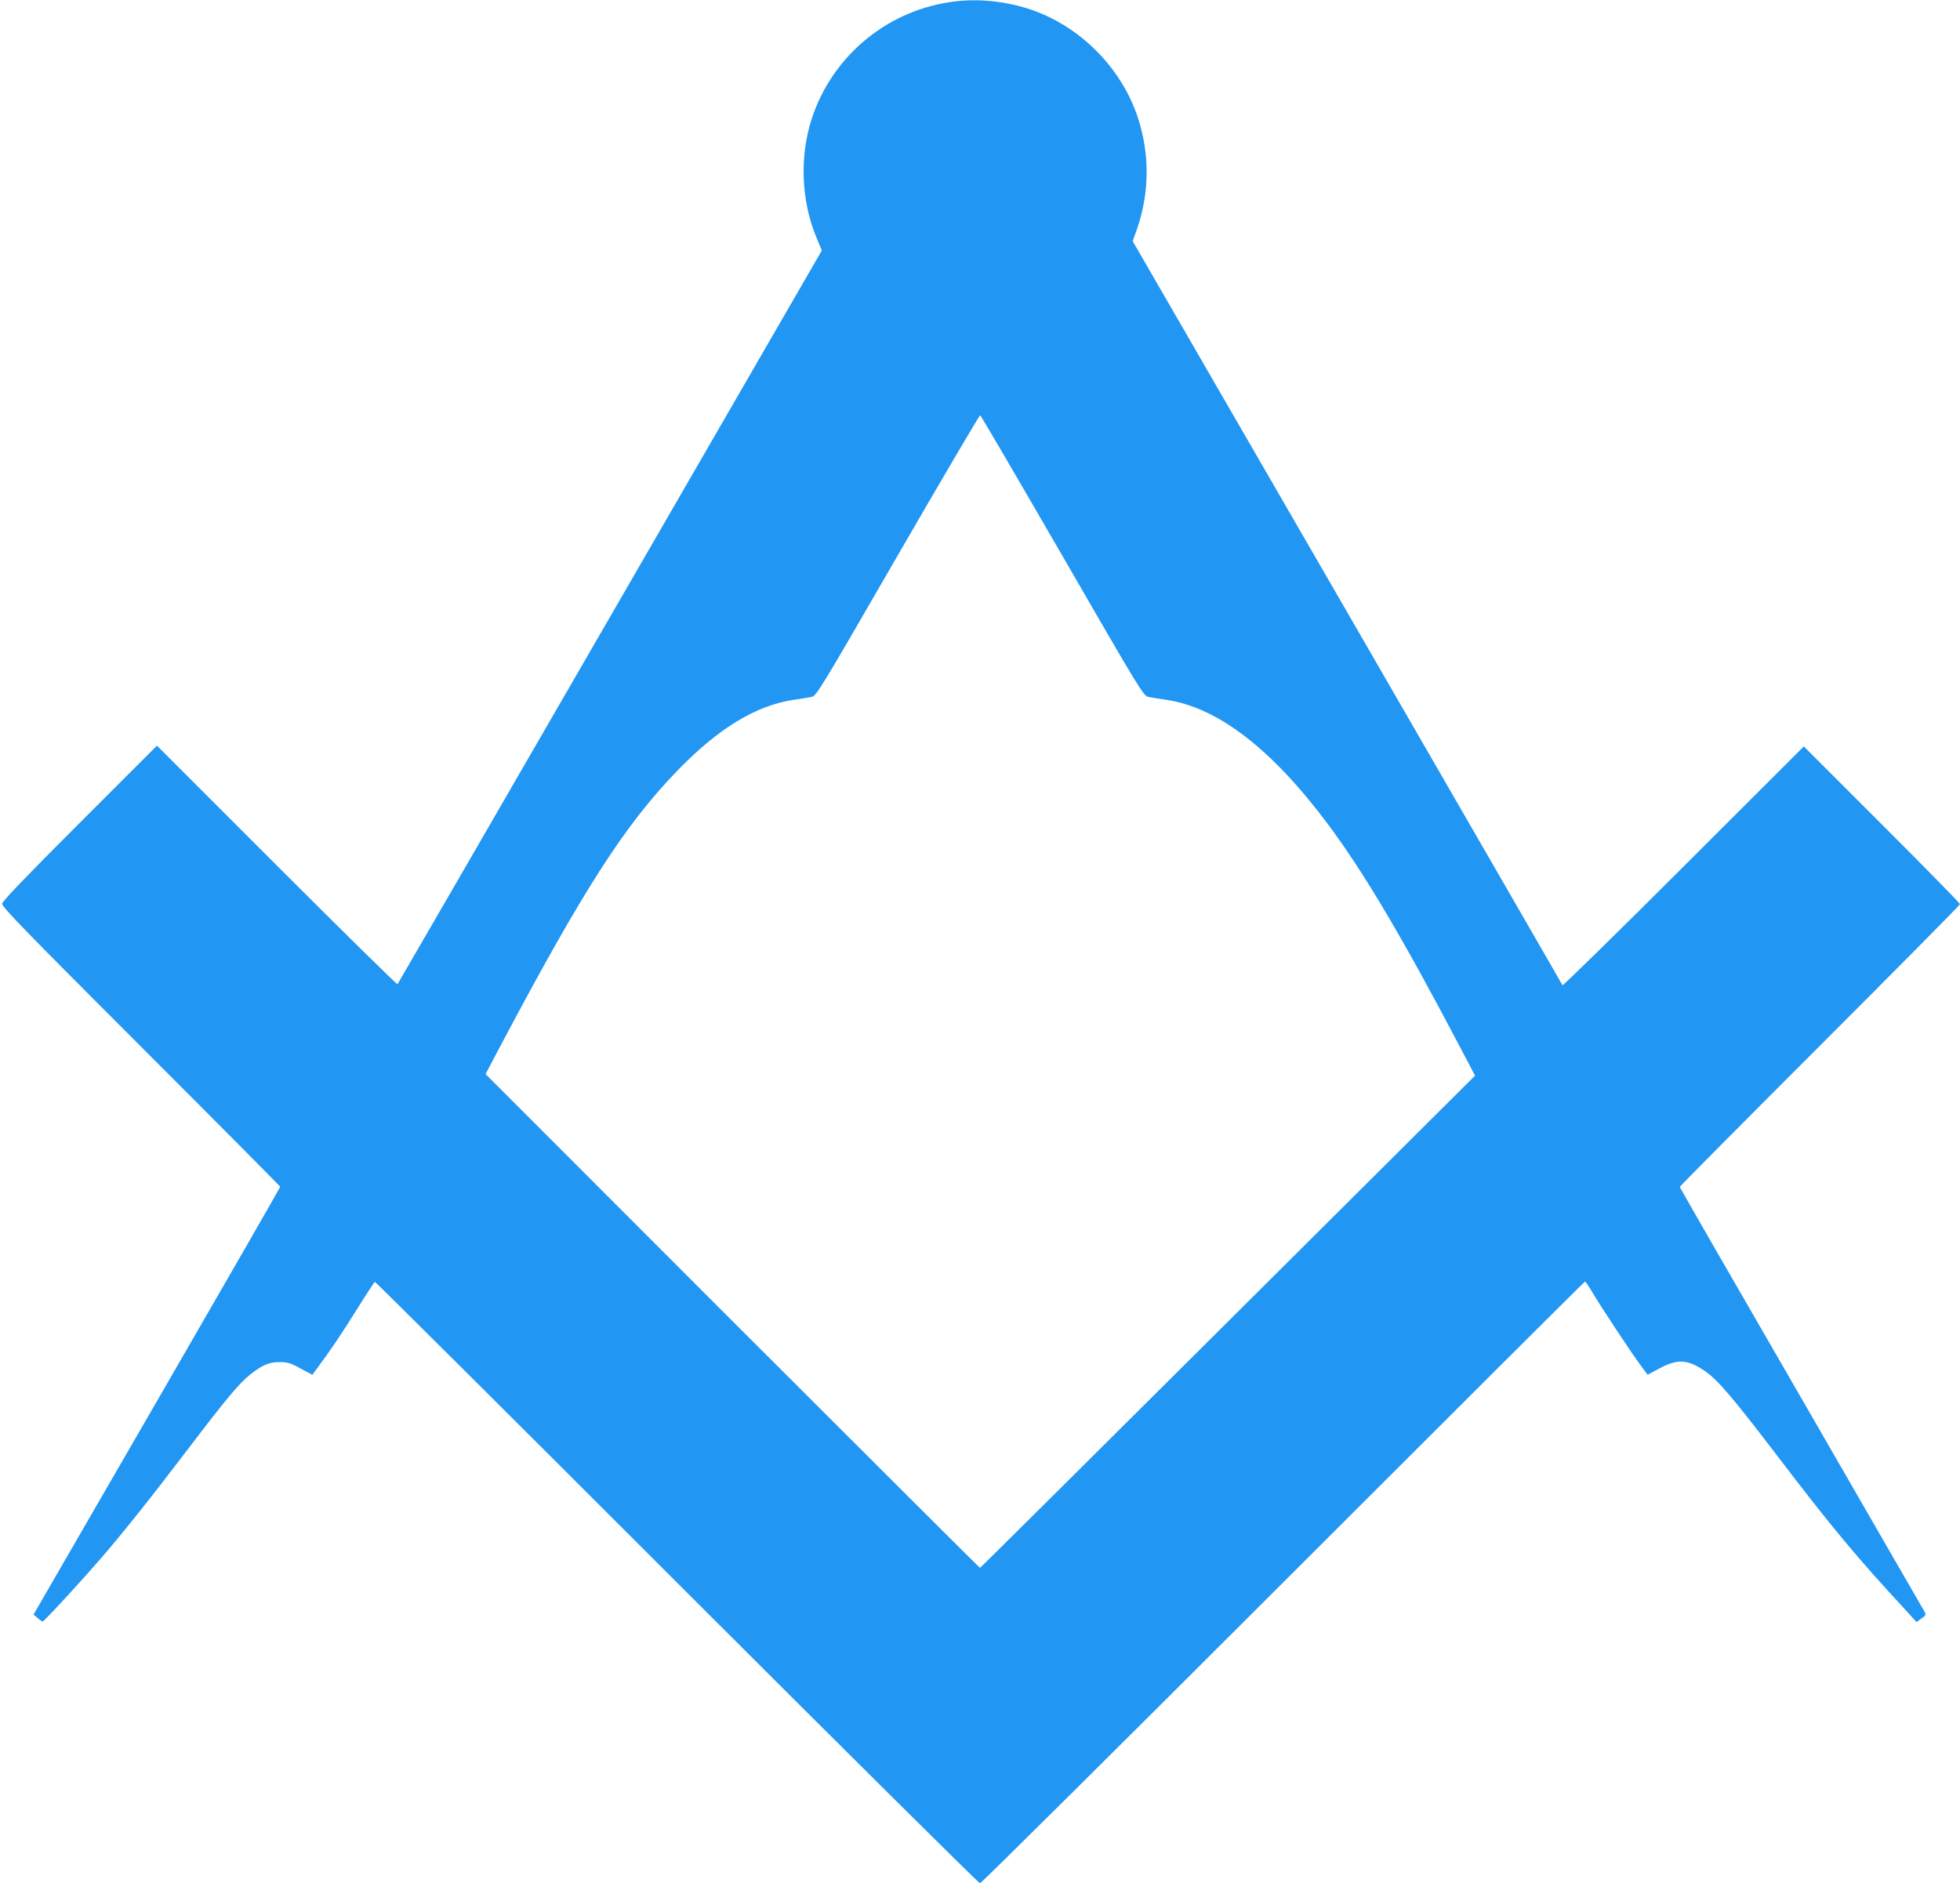<?xml version="1.0" standalone="no"?>
<!DOCTYPE svg PUBLIC "-//W3C//DTD SVG 20010904//EN"
 "http://www.w3.org/TR/2001/REC-SVG-20010904/DTD/svg10.dtd">
<svg version="1.0" xmlns="http://www.w3.org/2000/svg"
 width="1280pt" height="1230pt" viewBox="0 0 1280 1230"
 preserveAspectRatio="xMidYMid meet">
<g transform="translate(0,1230) scale(0.1,-0.1)"
fill="#2196f3" stroke="none">
<path d="M6195 12285 c-418 -66 -763 -360 -894 -761 -79 -243 -69 -530 27
-766 l39 -94 -1383 -2393 c-760 -1316 -1385 -2395 -1388 -2399 -4 -3 -359 346
-789 776 l-782 782 -504 -504 c-354 -354 -505 -511 -507 -528 -2 -21 151 -178
907 -934 500 -500 909 -912 909 -915 0 -4 -362 -634 -805 -1400 l-806 -1394
26 -22 c14 -13 29 -23 34 -23 9 0 246 257 385 418 149 173 307 371 563 707
255 335 334 429 405 486 83 65 125 83 194 83 52 0 72 -6 137 -42 l77 -41 38
52 c84 113 155 219 257 382 58 94 110 171 113 173 4 1 891 -882 1972 -1963
1081 -1081 1972 -1965 1980 -1965 8 0 899 884 1980 1965 1081 1081 1968 1965
1971 1965 4 0 26 -33 49 -72 53 -90 252 -391 314 -475 l46 -62 72 39 c123 66
186 63 297 -11 86 -57 183 -171 489 -572 340 -446 510 -651 830 -996 l68 -75
32 23 c28 19 31 25 21 44 -7 11 -369 639 -805 1395 -437 755 -794 1376 -794
1380 0 4 412 419 915 922 503 503 915 919 915 925 0 6 -230 240 -510 520
l-510 510 -786 -785 c-432 -432 -788 -780 -790 -775 -2 6 -635 1101 -1405
2435 l-1402 2425 23 64 c86 241 91 490 14 733 -106 335 -387 616 -722 722
-170 53 -350 68 -517 41z m743 -3615 c517 -895 529 -915 563 -922 19 -4 69
-12 112 -18 339 -49 691 -320 1060 -814 234 -314 485 -738 852 -1436 l108
-205 -1614 -1607 c-888 -884 -1616 -1608 -1619 -1608 -3 0 -730 726 -1617
1612 l-1612 1613 95 180 c542 1023 813 1445 1154 1798 271 281 517 430 767
467 43 6 93 14 112 18 33 7 47 30 564 925 292 505 534 916 538 915 5 -2 246
-415 537 -918z"/>
</g>
</svg>
